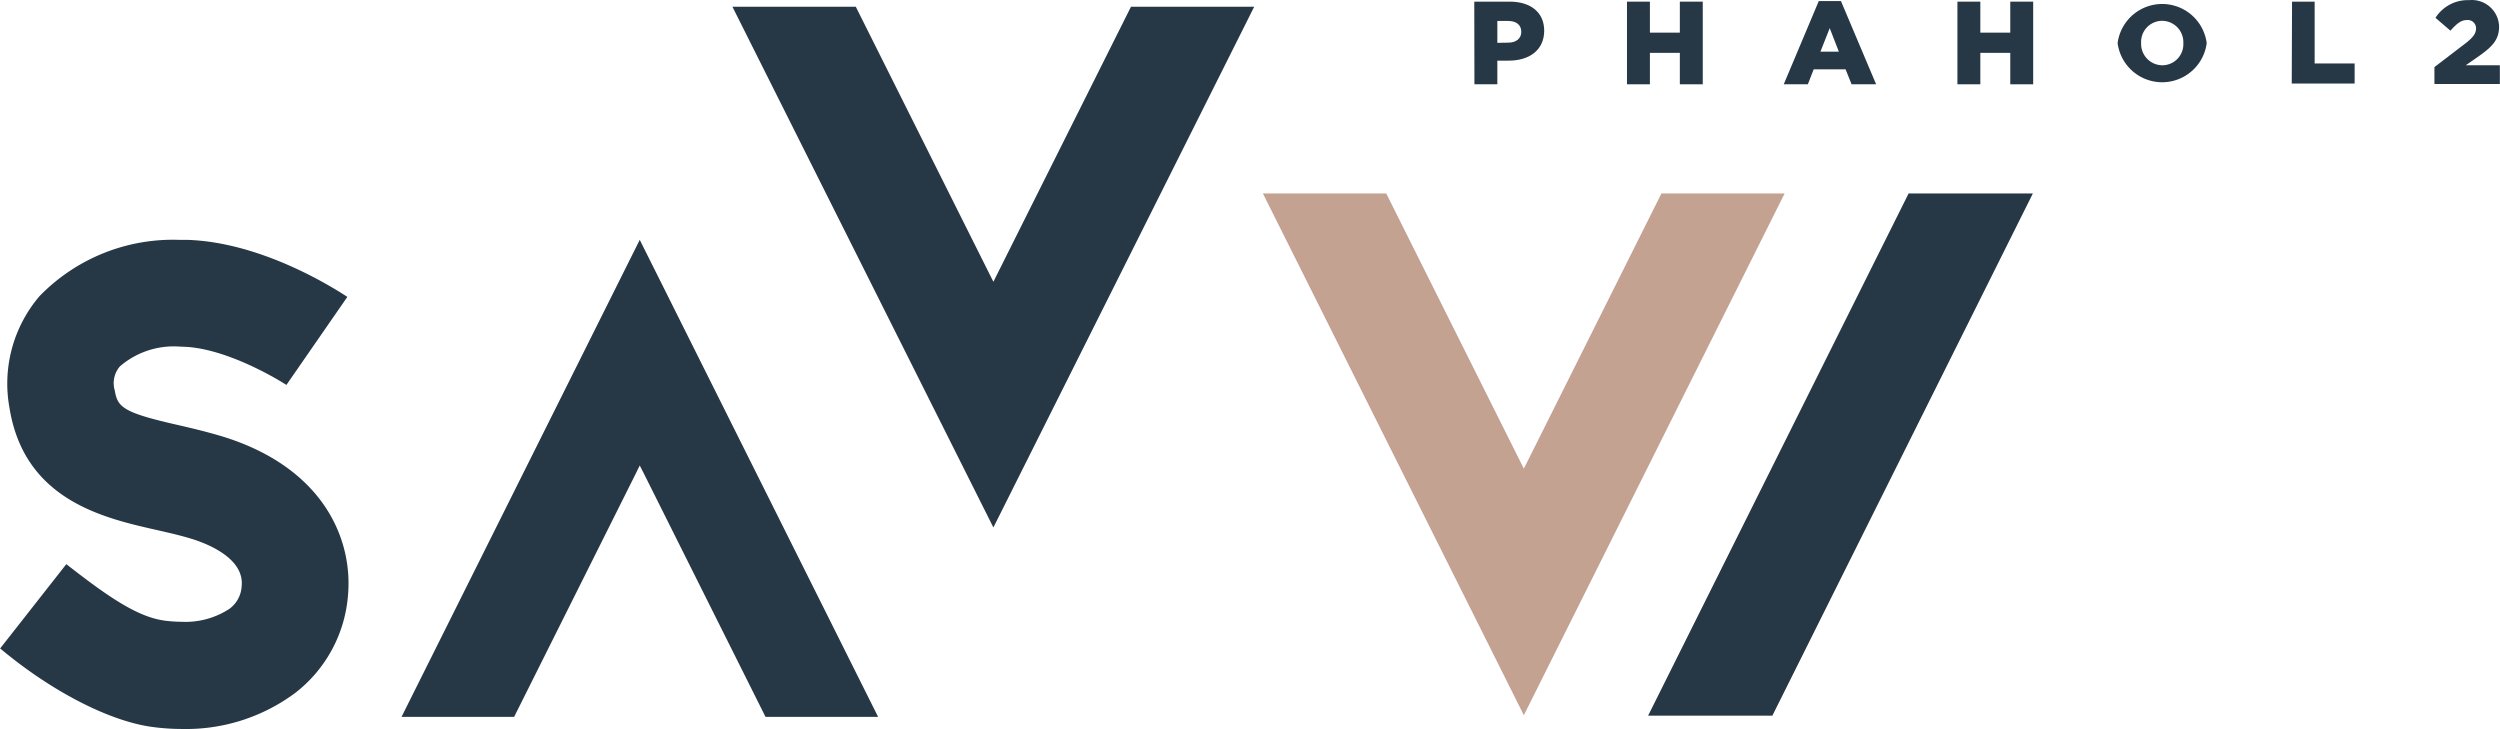 <svg id="Layer_1" data-name="Layer 1" xmlns="http://www.w3.org/2000/svg" viewBox="0 0 166.98 48.69"><defs><style>.cls-1{fill:#263746;}.cls-2{fill:#c3a291;}</style></defs><title>1. Savvi Phahol 2</title><path class="cls-1" d="M354.65,451.92c2.5.07,5.59,1.73,6.88,2.55l4.07-5.88c-1.25-.82-5.93-3.68-10.74-3.81h-.51a12.41,12.41,0,0,0-9.31,3.76,9,9,0,0,0-2,7.5c1,6.11,6.26,7.31,9.74,8.1.79.18,1.6.36,2.39.6,1.08.33,3.57,1.31,3.37,3.18a2,2,0,0,1-.81,1.5,5.35,5.35,0,0,1-3.2.87,8.83,8.83,0,0,1-1-.06c-1.81-.2-3.7-1.44-6.7-3.79l-4.42,5.63c3.39,2.84,7.25,4.84,10.13,5.24a15.17,15.17,0,0,0,2.05.14,12.21,12.21,0,0,0,7.53-2.41,9.14,9.14,0,0,0,3.51-6.37c.4-3.83-1.59-8.67-8.38-10.76-1-.3-2-.54-2.91-.75-3.67-.83-4.09-1.18-4.27-2.3a1.72,1.72,0,0,1,.34-1.63,5.51,5.51,0,0,1,4-1.32Z" transform="translate(-342.4 -428.76)"/><polygon class="cls-1" points="42.73 16.02 26.82 47.88 34.34 47.88 42.46 31.64 42.73 31.09 43.01 31.64 51.13 47.88 58.65 47.88 42.73 16.02 42.73 16.02"/><polygon class="cls-1" points="66.05 18.22 57.16 0.45 48.92 0.45 66.35 35.23 66.35 35.23 83.77 0.45 75.54 0.45 66.65 18.22 66.35 18.82 66.05 18.22"/><polygon class="cls-1" points="127.48 12.92 110.08 47.8 118.38 47.8 135.78 12.92 127.48 12.92"/><polygon class="cls-2" points="110.97 12.92 102.08 30.7 101.78 31.3 101.48 30.7 92.59 12.92 84.35 12.92 101.78 47.77 101.78 47.77 119.2 12.92 110.97 12.92"/><path class="cls-1" d="M440.87,428.87h2.37c1.4,0,2.3.72,2.3,1.94v0c0,1.3-1,2-2.37,2h-.76v1.58h-1.53Zm2.26,2.74c.54,0,.88-.28.88-.72v0c0-.47-.33-.73-.88-.73h-.72v1.46Z" transform="translate(-342.4 -428.76)"/><path class="cls-1" d="M451.07,428.87h1.53v2.07h2v-2.07h1.53v5.52h-1.53v-2.1h-2v2.1h-1.53Z" transform="translate(-342.4 -428.76)"/><path class="cls-1" d="M463.88,428.83h1.48l2.35,5.56h-1.64l-.4-1h-2.13l-.39,1h-1.61Zm1.34,3.38-.61-1.57-.62,1.57Z" transform="translate(-342.4 -428.76)"/><path class="cls-1" d="M473.14,428.87h1.53v2.07h2v-2.07h1.53v5.52h-1.53v-2.1h-2v2.1h-1.53Z" transform="translate(-342.4 -428.76)"/><path class="cls-1" d="M483.84,431.64v0a3,3,0,0,1,5.95,0v0a3,3,0,0,1-5.95,0Zm4.39,0v0a1.43,1.43,0,0,0-1.42-1.49,1.41,1.41,0,0,0-1.4,1.48v0a1.43,1.43,0,0,0,1.41,1.49A1.41,1.41,0,0,0,488.23,431.64Z" transform="translate(-342.4 -428.76)"/><path class="cls-1" d="M495.49,428.87H497V433h2.67v1.34h-4.2Z" transform="translate(-342.4 -428.76)"/><path class="cls-1" d="M505,433.24l2.07-1.58c.51-.4.71-.66.71-1a.55.55,0,0,0-.61-.56c-.37,0-.66.21-1.1.71l-1-.86a2.56,2.56,0,0,1,2.25-1.18,1.82,1.82,0,0,1,2,1.76v0c0,.88-.46,1.34-1.28,1.93l-.95.66h2.28v1.25H505Z" transform="translate(-342.4 -428.76)"/></svg>